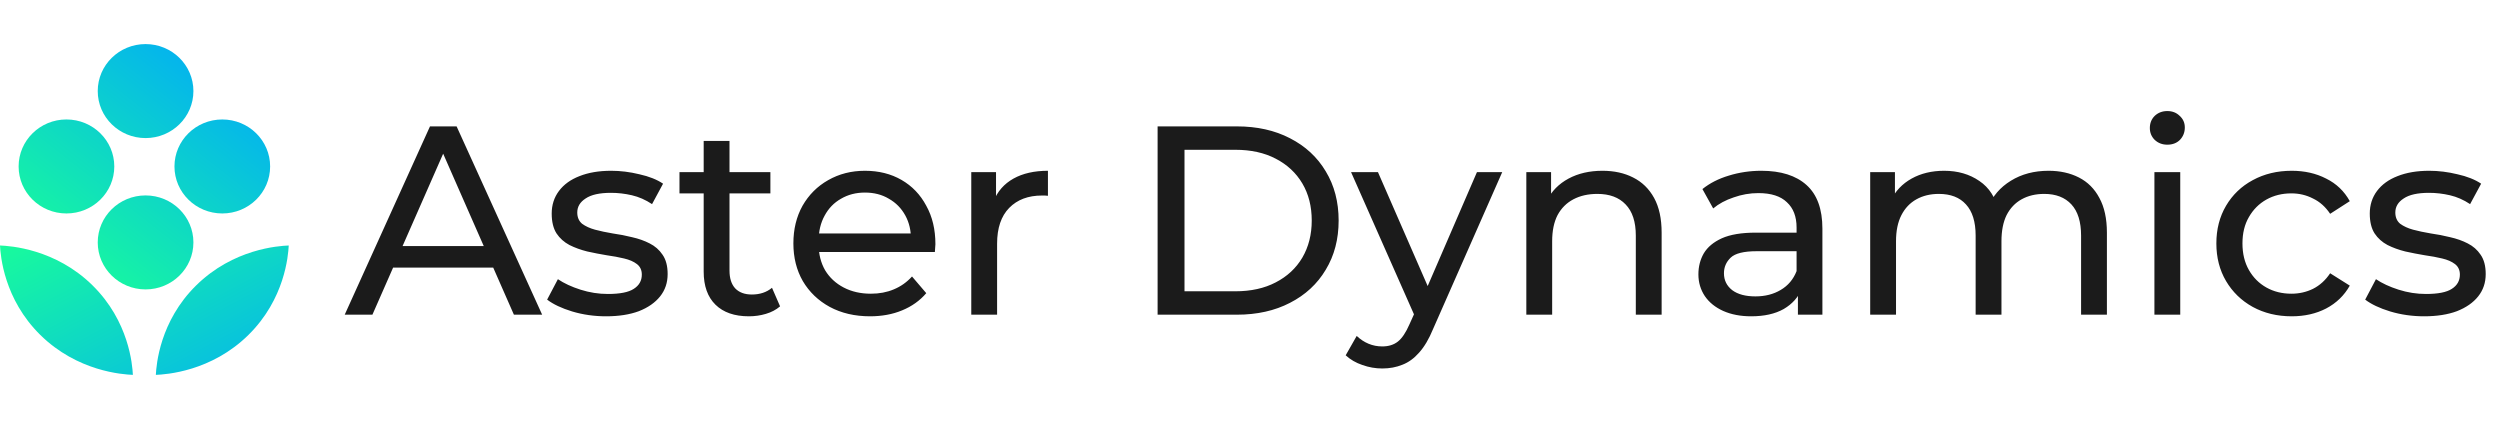 <svg xmlns="http://www.w3.org/2000/svg" width="286" height="50" viewBox="0 0 286 50" fill="none"><path d="M16.653 15.796C19.675 15.796 22.126 13.389 22.126 10.419C22.126 7.45 19.675 5.042 16.653 5.042C13.631 5.042 11.181 7.45 11.181 10.419C11.181 13.389 13.631 15.796 16.653 15.796Z" fill="url(#paint0_linear_116_51)"></path><path d="M16.653 33.109C19.675 33.109 22.126 30.702 22.126 27.732C22.126 24.763 19.675 22.356 16.653 22.356C13.631 22.356 11.181 24.763 11.181 27.732C11.181 30.702 13.631 33.109 16.653 33.109Z" fill="url(#paint1_linear_116_51)"></path><path d="M25.431 24.42C28.453 24.42 30.903 22.013 30.903 19.043C30.903 16.074 28.453 13.667 25.431 13.667C22.409 13.667 19.959 16.074 19.959 19.043C19.959 22.013 22.409 24.42 25.431 24.42Z" fill="url(#paint2_linear_116_51)"></path><path d="M7.602 24.42C10.625 24.42 13.075 22.013 13.075 19.043C13.075 16.074 10.625 13.666 7.602 13.666C4.58 13.666 2.13 16.074 2.13 19.043C2.13 22.013 4.58 24.42 7.602 24.42Z" fill="url(#paint3_linear_116_51)"></path><path d="M22.436 32.656C18.277 36.755 17.89 41.715 17.829 42.885C18.993 42.838 24.176 42.502 28.423 38.314C32.583 34.214 32.97 29.254 33.031 28.084C31.866 28.131 26.683 28.467 22.436 32.656Z" fill="url(#paint4_linear_116_51)"></path><path d="M10.595 32.656C6.348 28.465 1.165 28.131 0 28.084C0.061 29.254 0.448 34.214 4.608 38.314C8.857 42.502 14.041 42.838 15.202 42.885C15.141 41.715 14.754 36.755 10.595 32.656Z" fill="url(#paint5_linear_116_51)"></path><path d="M39.435 36L49.19 14.459H52.236L62.022 36H58.791L50.082 16.182H51.313L42.604 36H39.435ZM43.589 30.615L44.42 28.153H56.544L57.437 30.615H43.589ZM69.332 36.185C67.978 36.185 66.685 36 65.454 35.631C64.244 35.261 63.29 34.81 62.592 34.277L63.823 31.938C64.521 32.41 65.382 32.81 66.408 33.138C67.434 33.466 68.48 33.63 69.547 33.63C70.921 33.63 71.906 33.436 72.501 33.046C73.117 32.656 73.424 32.112 73.424 31.415C73.424 30.902 73.24 30.502 72.87 30.215C72.501 29.927 72.009 29.712 71.393 29.569C70.798 29.425 70.132 29.302 69.393 29.199C68.654 29.076 67.916 28.933 67.177 28.768C66.439 28.584 65.762 28.338 65.146 28.03C64.531 27.702 64.038 27.261 63.669 26.707C63.3 26.132 63.115 25.373 63.115 24.43C63.115 23.445 63.392 22.583 63.946 21.845C64.5 21.106 65.28 20.542 66.285 20.152C67.311 19.742 68.521 19.537 69.916 19.537C70.983 19.537 72.06 19.67 73.147 19.937C74.255 20.183 75.158 20.542 75.855 21.014L74.594 23.352C73.855 22.86 73.086 22.522 72.286 22.337C71.486 22.152 70.686 22.06 69.885 22.06C68.593 22.06 67.629 22.275 66.993 22.706C66.357 23.116 66.039 23.65 66.039 24.306C66.039 24.86 66.223 25.291 66.593 25.599C66.983 25.886 67.475 26.112 68.07 26.276C68.685 26.44 69.362 26.584 70.101 26.707C70.839 26.809 71.578 26.953 72.316 27.137C73.055 27.302 73.722 27.538 74.317 27.845C74.932 28.153 75.424 28.584 75.794 29.138C76.183 29.692 76.378 30.43 76.378 31.353C76.378 32.338 76.091 33.189 75.517 33.907C74.942 34.626 74.132 35.19 73.086 35.6C72.04 35.99 70.788 36.185 69.332 36.185ZM85.671 36.185C84.03 36.185 82.758 35.744 81.855 34.861C80.953 33.979 80.501 32.718 80.501 31.076V16.121H83.455V30.953C83.455 31.835 83.671 32.512 84.102 32.984C84.553 33.456 85.189 33.692 86.01 33.692C86.933 33.692 87.702 33.436 88.317 32.923L89.241 35.046C88.789 35.436 88.246 35.723 87.61 35.908C86.994 36.092 86.348 36.185 85.671 36.185ZM77.732 22.122V19.691H88.133V22.122H77.732ZM99.534 36.185C97.79 36.185 96.251 35.826 94.918 35.108C93.605 34.39 92.579 33.405 91.841 32.153C91.123 30.902 90.763 29.466 90.763 27.845C90.763 26.224 91.112 24.788 91.81 23.537C92.528 22.286 93.502 21.311 94.733 20.614C95.985 19.896 97.39 19.537 98.949 19.537C100.529 19.537 101.924 19.885 103.134 20.583C104.344 21.28 105.288 22.265 105.965 23.537C106.663 24.788 107.011 26.255 107.011 27.938C107.011 28.061 107.001 28.204 106.981 28.368C106.981 28.532 106.97 28.686 106.95 28.83H93.071V26.707H105.411L104.211 27.445C104.232 26.399 104.016 25.465 103.565 24.645C103.114 23.824 102.488 23.188 101.688 22.737C100.908 22.265 99.995 22.029 98.949 22.029C97.923 22.029 97.01 22.265 96.21 22.737C95.41 23.188 94.784 23.834 94.333 24.676C93.882 25.496 93.656 26.44 93.656 27.507V27.999C93.656 29.086 93.902 30.061 94.395 30.922C94.907 31.764 95.615 32.42 96.518 32.892C97.421 33.364 98.457 33.6 99.626 33.6C100.59 33.6 101.462 33.436 102.242 33.107C103.042 32.779 103.739 32.287 104.334 31.63L105.965 33.538C105.227 34.4 104.303 35.056 103.196 35.508C102.108 35.959 100.888 36.185 99.534 36.185ZM111.114 36V19.691H113.945V24.122L113.668 23.014C114.119 21.886 114.878 21.024 115.945 20.429C117.012 19.834 118.325 19.537 119.884 19.537V22.398C119.761 22.378 119.638 22.368 119.515 22.368C119.412 22.368 119.309 22.368 119.207 22.368C117.627 22.368 116.376 22.84 115.453 23.783C114.529 24.727 114.068 26.091 114.068 27.876V36H111.114ZM132.43 36V14.459H141.508C143.806 14.459 145.827 14.91 147.57 15.813C149.335 16.716 150.699 17.977 151.663 19.598C152.648 21.219 153.14 23.096 153.14 25.23C153.14 27.363 152.648 29.24 151.663 30.861C150.699 32.482 149.335 33.743 147.57 34.646C145.827 35.549 143.806 36 141.508 36H132.43ZM135.507 33.323H141.323C143.108 33.323 144.647 32.984 145.939 32.307C147.252 31.63 148.268 30.687 148.986 29.476C149.704 28.245 150.063 26.83 150.063 25.23C150.063 23.609 149.704 22.193 148.986 20.983C148.268 19.773 147.252 18.829 145.939 18.152C144.647 17.475 143.108 17.136 141.323 17.136H135.507V33.323ZM158.131 42.154C157.351 42.154 156.592 42.021 155.853 41.755C155.115 41.508 154.479 41.139 153.946 40.647L155.207 38.431C155.618 38.821 156.069 39.118 156.561 39.324C157.054 39.529 157.577 39.631 158.131 39.631C158.849 39.631 159.444 39.447 159.915 39.077C160.387 38.708 160.828 38.051 161.239 37.108L162.254 34.861L162.562 34.492L168.963 19.691H171.855L163.947 37.631C163.475 38.78 162.941 39.682 162.347 40.339C161.772 40.995 161.136 41.457 160.439 41.724C159.741 42.011 158.972 42.154 158.131 42.154ZM162.008 36.523L154.561 19.691H157.638L163.977 34.215L162.008 36.523ZM183.321 19.537C184.655 19.537 185.824 19.793 186.829 20.306C187.855 20.819 188.655 21.598 189.229 22.645C189.804 23.691 190.091 25.014 190.091 26.614V36H187.137V26.953C187.137 25.373 186.747 24.183 185.967 23.383C185.208 22.583 184.131 22.183 182.736 22.183C181.69 22.183 180.777 22.388 179.998 22.799C179.218 23.209 178.613 23.814 178.182 24.614C177.772 25.414 177.567 26.409 177.567 27.599V36H174.612V19.691H177.443V24.091L176.982 22.922C177.515 21.855 178.336 21.024 179.444 20.429C180.551 19.834 181.844 19.537 183.321 19.537ZM205.682 36V32.553L205.529 31.907V26.03C205.529 24.778 205.159 23.814 204.421 23.137C203.703 22.439 202.615 22.091 201.159 22.091C200.195 22.091 199.251 22.255 198.328 22.583C197.405 22.891 196.625 23.311 195.989 23.845L194.758 21.629C195.599 20.952 196.605 20.439 197.774 20.09C198.964 19.721 200.205 19.537 201.497 19.537C203.734 19.537 205.457 20.08 206.667 21.168C207.878 22.255 208.483 23.917 208.483 26.153V36H205.682ZM200.328 36.185C199.118 36.185 198.051 35.98 197.128 35.569C196.225 35.159 195.527 34.595 195.035 33.877C194.543 33.138 194.297 32.307 194.297 31.384C194.297 30.502 194.502 29.702 194.912 28.984C195.343 28.266 196.03 27.691 196.974 27.261C197.938 26.83 199.23 26.614 200.851 26.614H206.021V28.738H200.974C199.497 28.738 198.502 28.984 197.989 29.476C197.476 29.968 197.22 30.564 197.22 31.261C197.22 32.061 197.538 32.707 198.174 33.2C198.81 33.672 199.692 33.907 200.82 33.907C201.928 33.907 202.892 33.661 203.713 33.169C204.554 32.676 205.159 31.959 205.529 31.015L206.113 33.046C205.723 34.01 205.036 34.779 204.052 35.354C203.067 35.908 201.826 36.185 200.328 36.185ZM234.352 19.537C235.665 19.537 236.824 19.793 237.829 20.306C238.835 20.819 239.614 21.598 240.168 22.645C240.743 23.691 241.03 25.014 241.03 26.614V36H238.076V26.953C238.076 25.373 237.706 24.183 236.968 23.383C236.229 22.583 235.193 22.183 233.86 22.183C232.875 22.183 232.013 22.388 231.275 22.799C230.536 23.209 229.962 23.814 229.551 24.614C229.162 25.414 228.967 26.409 228.967 27.599V36H226.013V26.953C226.013 25.373 225.643 24.183 224.905 23.383C224.187 22.583 223.151 22.183 221.797 22.183C220.833 22.183 219.981 22.388 219.243 22.799C218.504 23.209 217.93 23.814 217.519 24.614C217.109 25.414 216.904 26.409 216.904 27.599V36H213.95V19.691H216.781V24.029L216.319 22.922C216.832 21.855 217.622 21.024 218.689 20.429C219.756 19.834 220.997 19.537 222.412 19.537C223.971 19.537 225.315 19.926 226.443 20.706C227.572 21.465 228.31 22.624 228.659 24.183L227.459 23.691C227.951 22.439 228.813 21.434 230.044 20.675C231.275 19.916 232.711 19.537 234.352 19.537ZM246.465 36V19.691H249.42V36H246.465ZM247.943 16.552C247.368 16.552 246.886 16.367 246.496 15.998C246.127 15.629 245.942 15.177 245.942 14.644C245.942 14.09 246.127 13.628 246.496 13.259C246.886 12.89 247.368 12.705 247.943 12.705C248.517 12.705 248.989 12.89 249.358 13.259C249.748 13.608 249.943 14.049 249.943 14.582C249.943 15.136 249.758 15.608 249.389 15.998C249.02 16.367 248.537 16.552 247.943 16.552ZM262.169 36.185C260.507 36.185 259.02 35.826 257.707 35.108C256.414 34.39 255.399 33.405 254.66 32.153C253.922 30.902 253.552 29.466 253.552 27.845C253.552 26.224 253.922 24.788 254.66 23.537C255.399 22.286 256.414 21.311 257.707 20.614C259.02 19.896 260.507 19.537 262.169 19.537C263.646 19.537 264.959 19.834 266.108 20.429C267.277 21.003 268.18 21.865 268.816 23.014L266.569 24.46C266.036 23.66 265.379 23.076 264.6 22.706C263.841 22.316 263.02 22.122 262.138 22.122C261.071 22.122 260.117 22.357 259.276 22.829C258.435 23.301 257.768 23.968 257.276 24.829C256.783 25.671 256.537 26.676 256.537 27.845C256.537 29.015 256.783 30.03 257.276 30.892C257.768 31.753 258.435 32.42 259.276 32.892C260.117 33.364 261.071 33.6 262.138 33.6C263.02 33.6 263.841 33.415 264.6 33.046C265.379 32.656 266.036 32.061 266.569 31.261L268.816 32.676C268.18 33.805 267.277 34.677 266.108 35.292C264.959 35.887 263.646 36.185 262.169 36.185ZM277.318 36.185C275.964 36.185 274.671 36 273.44 35.631C272.23 35.261 271.276 34.81 270.578 34.277L271.809 31.938C272.507 32.41 273.369 32.81 274.394 33.138C275.42 33.466 276.466 33.63 277.533 33.63C278.908 33.63 279.892 33.436 280.487 33.046C281.103 32.656 281.41 32.112 281.41 31.415C281.41 30.902 281.226 30.502 280.857 30.215C280.487 29.927 279.995 29.712 279.379 29.569C278.785 29.425 278.118 29.302 277.379 29.199C276.641 29.076 275.902 28.933 275.164 28.768C274.425 28.584 273.748 28.338 273.133 28.03C272.517 27.702 272.025 27.261 271.656 26.707C271.286 26.132 271.102 25.373 271.102 24.43C271.102 23.445 271.379 22.583 271.932 21.845C272.486 21.106 273.266 20.542 274.271 20.152C275.297 19.742 276.507 19.537 277.902 19.537C278.969 19.537 280.046 19.67 281.134 19.937C282.241 20.183 283.144 20.542 283.842 21.014L282.58 23.352C281.841 22.86 281.072 22.522 280.272 22.337C279.472 22.152 278.672 22.06 277.872 22.06C276.579 22.06 275.615 22.275 274.979 22.706C274.343 23.116 274.025 23.65 274.025 24.306C274.025 24.86 274.21 25.291 274.579 25.599C274.969 25.886 275.461 26.112 276.056 26.276C276.671 26.44 277.348 26.584 278.087 26.707C278.826 26.809 279.564 26.953 280.303 27.137C281.041 27.302 281.708 27.538 282.303 27.845C282.918 28.153 283.411 28.584 283.78 29.138C284.17 29.692 284.365 30.43 284.365 31.353C284.365 32.338 284.077 33.189 283.503 33.907C282.929 34.626 282.118 35.19 281.072 35.6C280.026 35.99 278.774 36.185 277.318 36.185Z" fill="#1B1B1B"></path><defs><linearGradient id="paint0_linear_116_51" x1="23.057" y1="2.522" x2="2.23" y2="29.133" gradientUnits="userSpaceOnUse"><stop stop-color="#01A9FA"></stop><stop offset="1" stop-color="#19FF98"></stop></linearGradient><linearGradient id="paint1_linear_116_51" x1="31.643" y1="9.244" x2="10.819" y2="35.855" gradientUnits="userSpaceOnUse"><stop stop-color="#01A9FA"></stop><stop offset="1" stop-color="#19FF98"></stop></linearGradient><linearGradient id="paint2_linear_116_51" x1="32.705" y1="10.073" x2="11.878" y2="36.684" gradientUnits="userSpaceOnUse"><stop stop-color="#01A9FA"></stop><stop offset="1" stop-color="#19FF98"></stop></linearGradient><linearGradient id="paint3_linear_116_51" x1="21.794" y1="1.534" x2="0.97" y2="28.145" gradientUnits="userSpaceOnUse"><stop stop-color="#01A9FA"></stop><stop offset="1" stop-color="#19FF98"></stop></linearGradient><linearGradient id="paint4_linear_116_51" x1="32.774" y1="48.856" x2="16.28" y2="17.744" gradientUnits="userSpaceOnUse"><stop stop-color="#01A9FA"></stop><stop offset="1" stop-color="#19FF98"></stop></linearGradient><linearGradient id="paint5_linear_116_51" x1="18.967" y1="56.177" x2="2.473" y2="25.065" gradientUnits="userSpaceOnUse"><stop stop-color="#01A9FA"></stop><stop offset="1" stop-color="#19FF98"></stop></linearGradient></defs></svg>